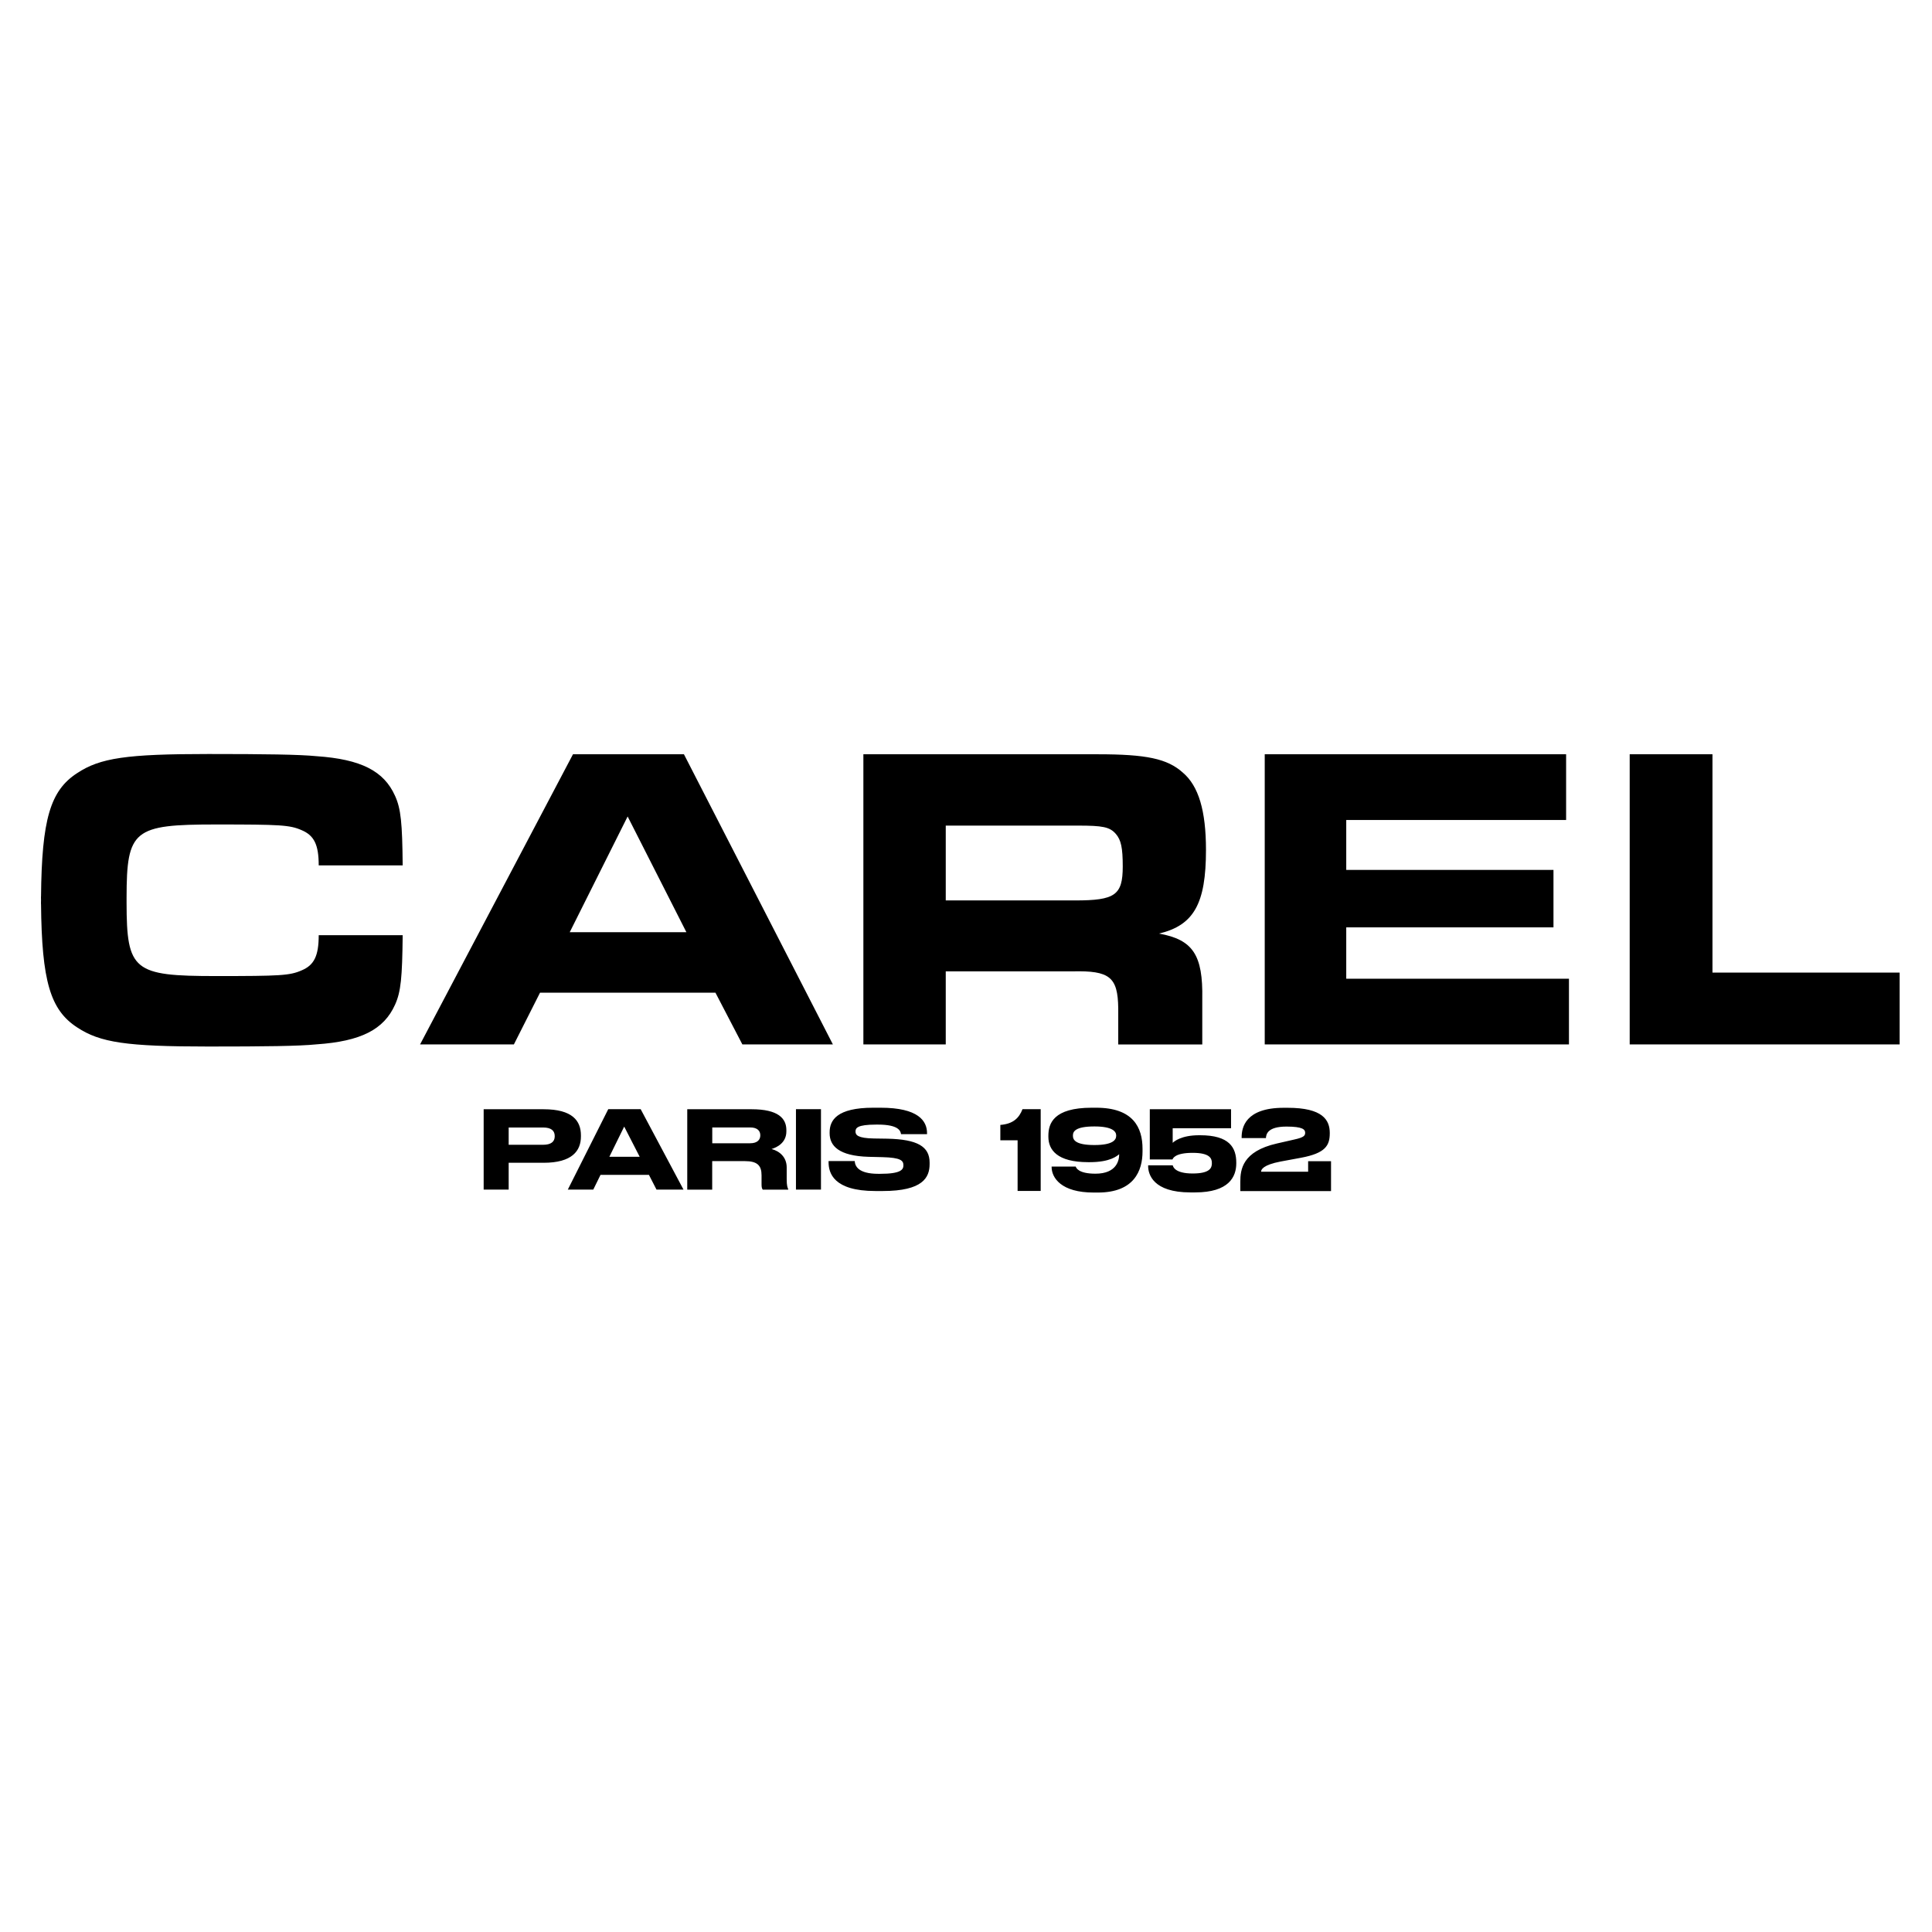 <svg height="150" viewBox="0 0 292 80" width="150" xmlns="http://www.w3.org/2000/svg"><path d="m86.6 8-23.11 43.85h14.18l3.95-7.82h26.51l4.07 7.82h13.68l-22.51-43.85zm-.49 26.89 8.75-17.49 8.88 17.49zm96.16-12.43c0-5.92-1.11-9.67-3.51-11.7-2.35-2.11-5.55-2.76-12.83-2.76h-35.44v43.85h12.45v-11.04h19.17c5.61-.13 6.84.85 6.9 5.59v5.46h12.7v-6.9c.12-6.64-1.42-8.94-6.53-9.86 5.24-1.26 7.09-4.49 7.09-12.64m-19.79 7.63h-19.54v-11.31h19.97c3.76 0 4.81.2 5.73 1.25.8.92 1.05 2.1 1.05 4.93 0 4.34-1.17 5.13-7.21 5.13m40.99 4.07h31.32v-8.68h-31.32v-7.55h33.23v-9.93h-45.55v43.85h45.98v-9.93h-33.66zm55.35 6.84v-33h-12.51v43.85h40.8v-10.85zm-226.17-22.39c9.72 0 11.14.07 12.94.86 1.87.79 2.58 2.17 2.58 5.32h12.69c-.06-6.38-.26-8.55-1.16-10.52-1.68-3.75-5.15-5.52-11.85-5.98-2.64-.26-7.79-.33-16.36-.33-12.36 0-16.36.59-19.83 2.89-4.06 2.63-5.35 6.98-5.46 18.67h-.01l.01.54-.01.54h.01c.11 11.69 1.4 16.04 5.46 18.68 3.48 2.3 7.47 2.89 19.83 2.89 8.56 0 13.72-.06 16.36-.33 6.7-.46 10.17-2.24 11.85-5.98.9-1.97 1.09-4.14 1.16-10.52h-12.69c0 3.15-.71 4.54-2.58 5.32-1.8.79-3.22.86-12.94.86-12.46 0-13.51-.79-13.52-11.09v-.76c.01-10.27 1.06-11.06 13.52-11.06m44.23 51.13v4.05h-3.78v-12.14h9.06c4.34 0 5.64 1.73 5.64 3.95v.16c0 2.17-1.32 3.98-5.64 3.98zm0-2.72h5.21c1.18 0 1.75-.46 1.75-1.27v-.05c0-.82-.55-1.29-1.75-1.29h-5.21zm21.2 4.55h-7.32l-1.09 2.22h-3.85l6.11-12.15h4.9l6.47 12.15h-4.08zm-3.74-7.3-2.24 4.56h4.58zm13.31 9.53h-3.78v-12.15h9.74c4.03 0 5.24 1.4 5.24 3.15v.2c0 1.73-1.44 2.42-2.24 2.66 1.24.33 2.29 1.24 2.29 2.79v1.78c0 .98.13 1.29.23 1.49v.08h-3.85c-.11-.15-.18-.34-.18-.77v-1.4c0-1.49-.65-2.14-2.52-2.14h-4.94v4.31zm0-7.01h5.73c1.07 0 1.53-.52 1.53-1.19v-.02c0-.64-.42-1.18-1.53-1.18h-5.73zm12.65-5.15h3.78v12.15h-3.78zm4.93 8.02v-.18h3.95c.05.72.47 1.93 3.59 1.93h.23c3.18 0 3.54-.64 3.54-1.29 0-.7-.37-1.16-3.17-1.23l-2.08-.05c-4.52-.13-5.9-1.66-5.9-3.56v-.15c0-1.81 1.09-3.71 6.58-3.71h1.12c5.72 0 7.02 2.01 7.02 3.84v.16h-3.93c-.06-.47-.34-1.45-3.49-1.45h-.26c-2.92 0-3.13.54-3.13 1.05s.31 1.01 2.79 1.05l2.03.03c4.55.1 6.38 1.19 6.38 3.61v.23c0 2.01-1.01 4.07-7.08 4.07h-1.12c-6.34 0-7.07-2.75-7.07-4.35m25.96-3.31v-2.33c1.95-.15 2.84-1.06 3.35-2.38h2.75v12.36h-3.49v-7.66h-2.61zm7.75 4.03v-.07h3.64c.06.18.38 1.08 2.99 1.08 3.22 0 3.58-2.06 3.58-2.89v-.05c-.32.25-1.33 1.2-4.47 1.2h-.2c-4.73 0-6.03-1.88-6.03-3.84v-.15c0-1.83.74-4.24 6.56-4.24h.66c5.6 0 7.01 2.99 7.01 6.21v.4c0 2.91-1.27 6.21-6.74 6.21h-.6c-4.98.02-6.4-2.26-6.4-3.86zm6.47-6.13c-2.87 0-3.25.76-3.25 1.36v.05c0 .62.38 1.4 3.25 1.4 2.82 0 3.29-.8 3.29-1.4v-.05c0-.58-.53-1.36-3.29-1.36zm14.5 9.97c-5.65 0-6.38-2.76-6.38-3.97v-.12h3.72c.04.18.29 1.23 3.01 1.23 2.57 0 2.9-.83 2.9-1.51v-.1c0-.68-.33-1.51-2.9-1.51-2.72 0-2.99.86-3.05 1h-3.43v-7.59h12.28v2.87h-8.82v2.21c.2-.2 1.28-1.15 4-1.15h.14c4.46 0 5.47 1.89 5.47 4.15v.1c0 2.01-1.09 4.39-6.22 4.39zm7.55-.21v-1.4c0-1.83.3-4.59 5.51-5.78l2.63-.6c1.53-.33 1.66-.62 1.66-1.03 0-.48-.35-.93-2.82-.93-2.83 0-3.08 1.13-3.11 1.74h-3.67v-.13c0-1.43.54-4.45 6.36-4.45h.6c5.29 0 6.36 1.84 6.36 3.81v.03c0 1.86-.65 3.02-4.34 3.71l-3.08.57c-2.66.51-2.96 1.21-2.96 1.54h7.11v-1.59h3.46v4.52h-13.71z"/></svg>